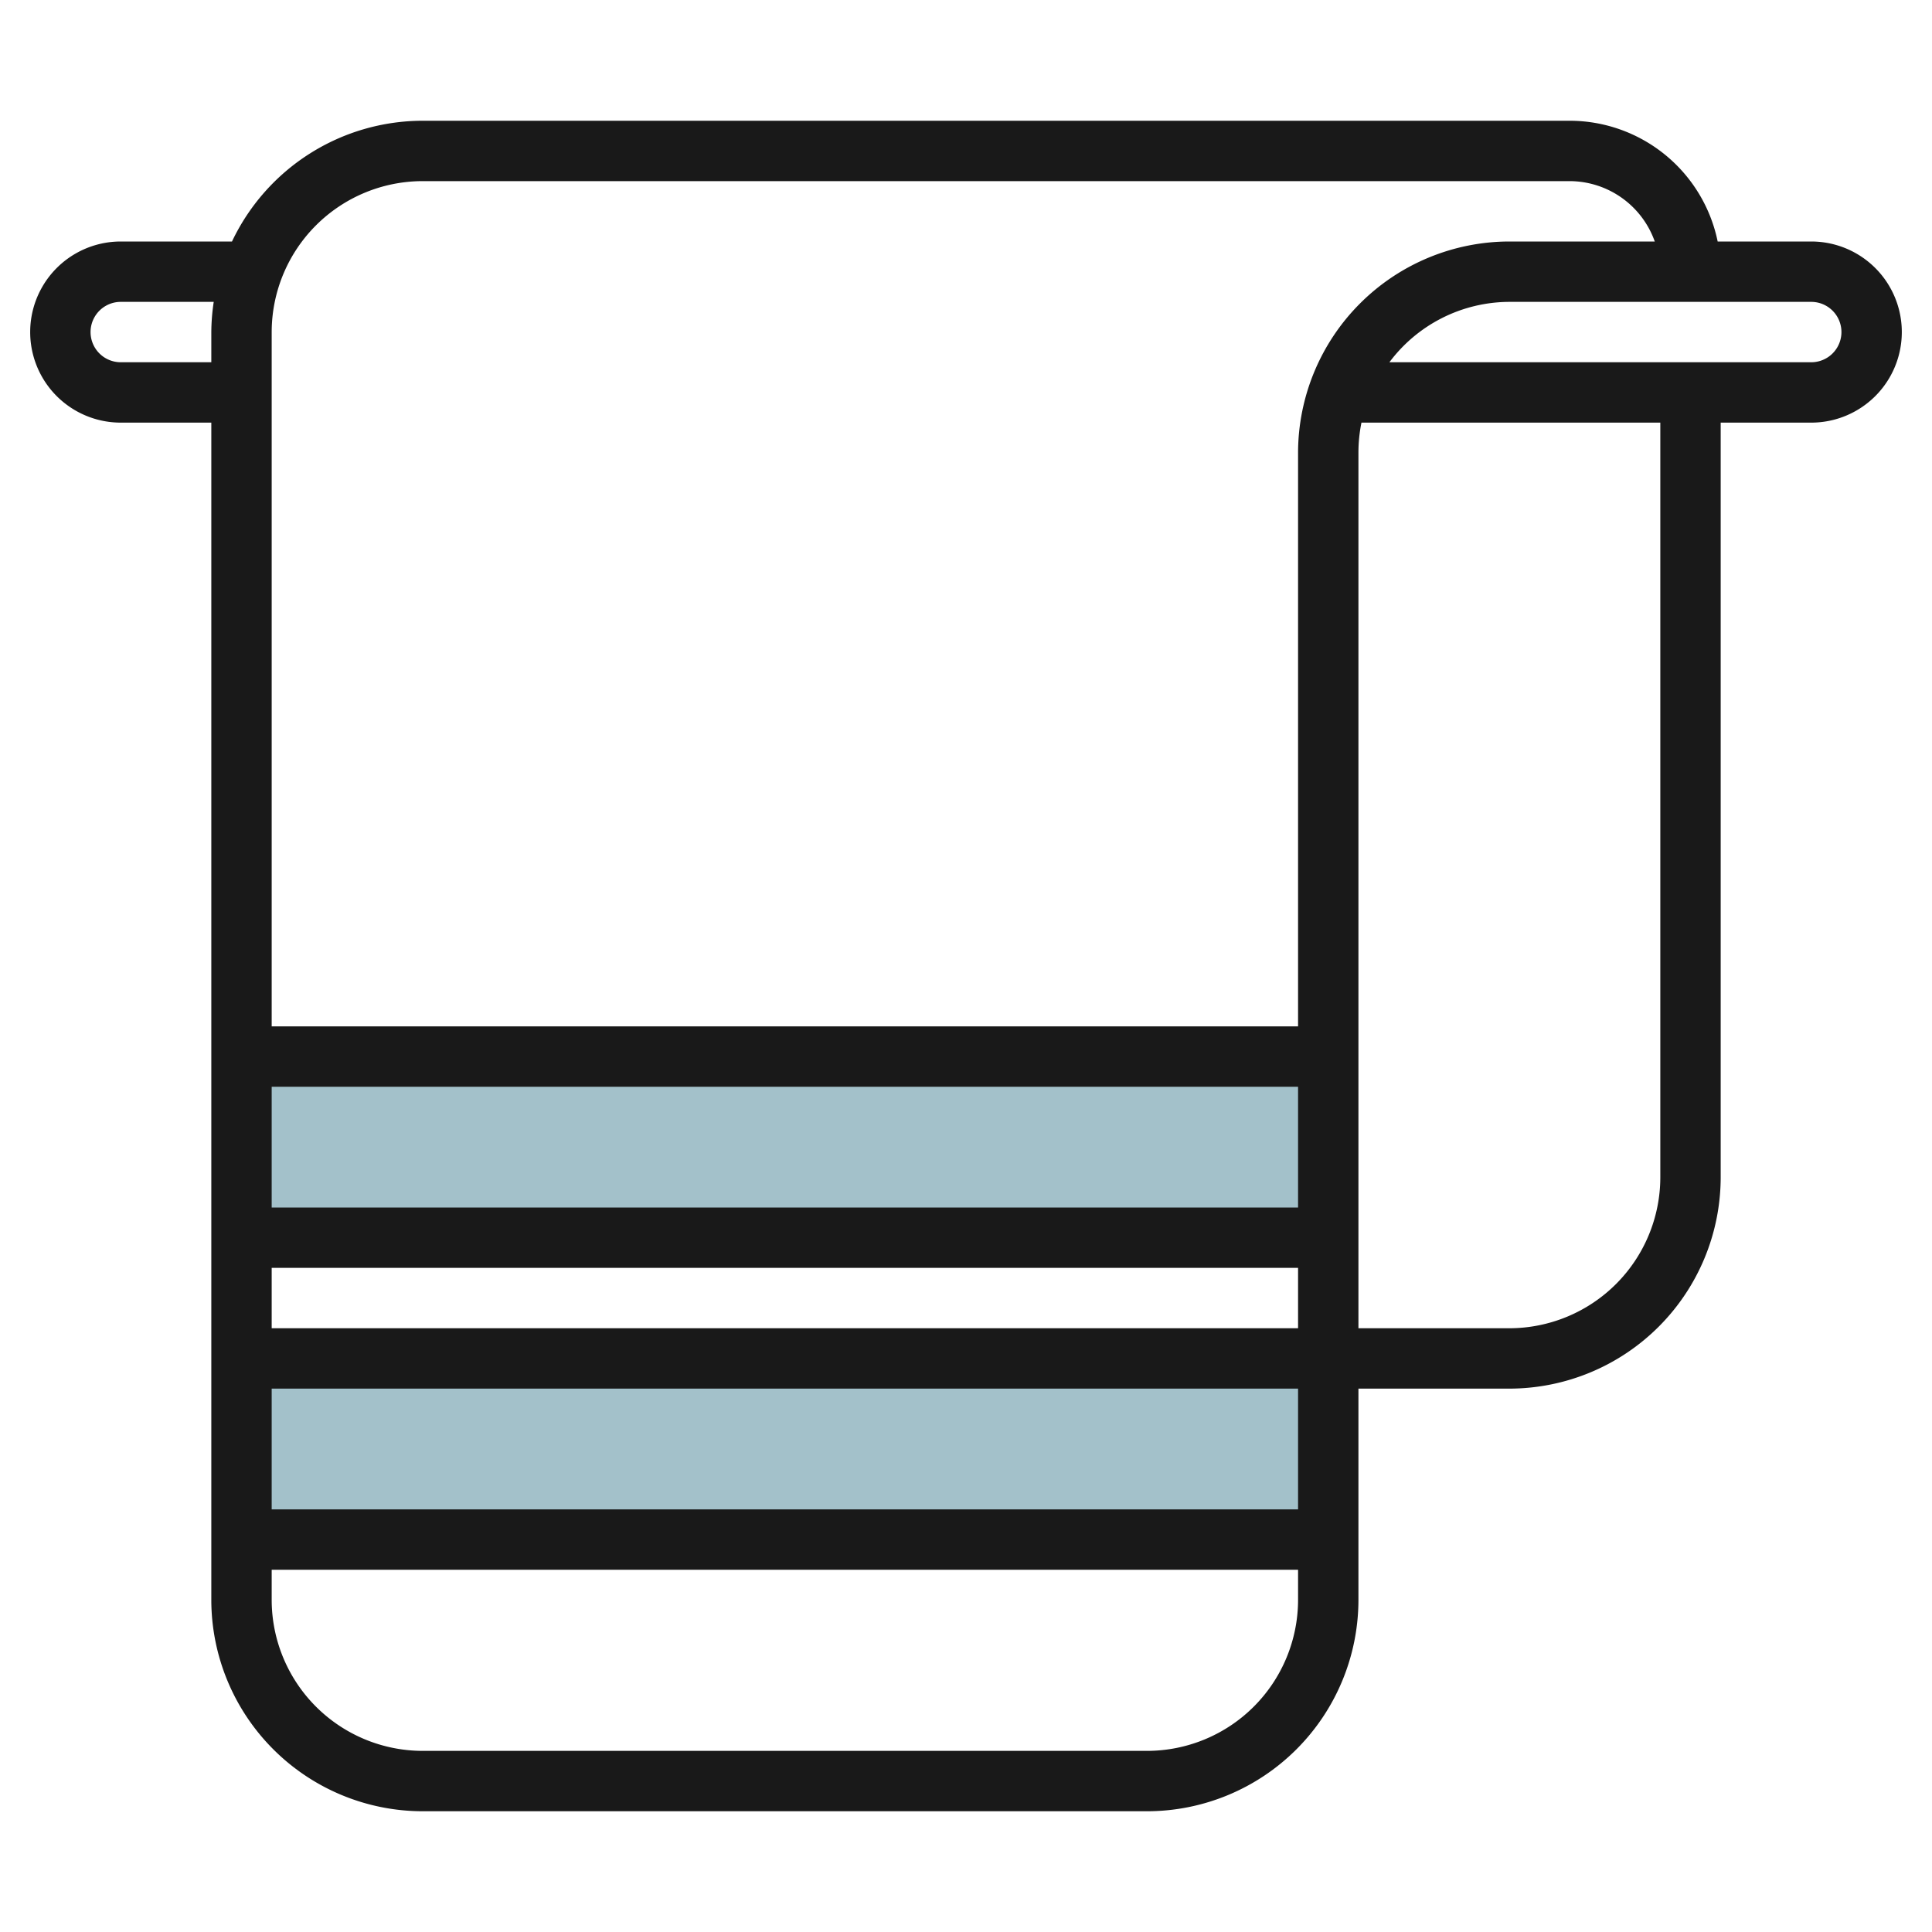 <svg id="Artboard_30" height="512" viewBox="0 0 64 64" width="512" xmlns="http://www.w3.org/2000/svg" data-name="Artboard 30"><path d="m8 45h36v6h-36z" fill="#a3c1ca"/><path d="m8 35h36v6h-36z" fill="#a3c1ca"/><path d="m60 8h-3.1a5.009 5.009 0 0 0 -4.9-4h-38a7 7 0 0 0 -6.315 4h-3.685a3 3 0 0 0 0 6h3v39a7.008 7.008 0 0 0 7 7h24a7.008 7.008 0 0 0 7-7v-7h5a7.008 7.008 0 0 0 7-7v-25h3a3 3 0 0 0 0-6zm-46-2h38a3 3 0 0 1 2.816 2h-4.816a7.008 7.008 0 0 0 -7 7v19h-34v-23a5.006 5.006 0 0 1 5-5zm-5 30h34v4h-34zm0 10h34v4h-34zm0-2v-2h34v2zm-5-32a1 1 0 0 1 0-2h3.08a7.026 7.026 0 0 0 -.08 1v1zm34 46h-24a5.006 5.006 0 0 1 -5-5v-1h34v1a5.006 5.006 0 0 1 -5 5zm17-19a5.006 5.006 0 0 1 -5 5h-5v-29a5 5 0 0 1 .1-1h9.9zm5-27h-13.974a4.977 4.977 0 0 1 3.974-2h10a1 1 0 0 1 0 2z" fill="#191919"/></svg>